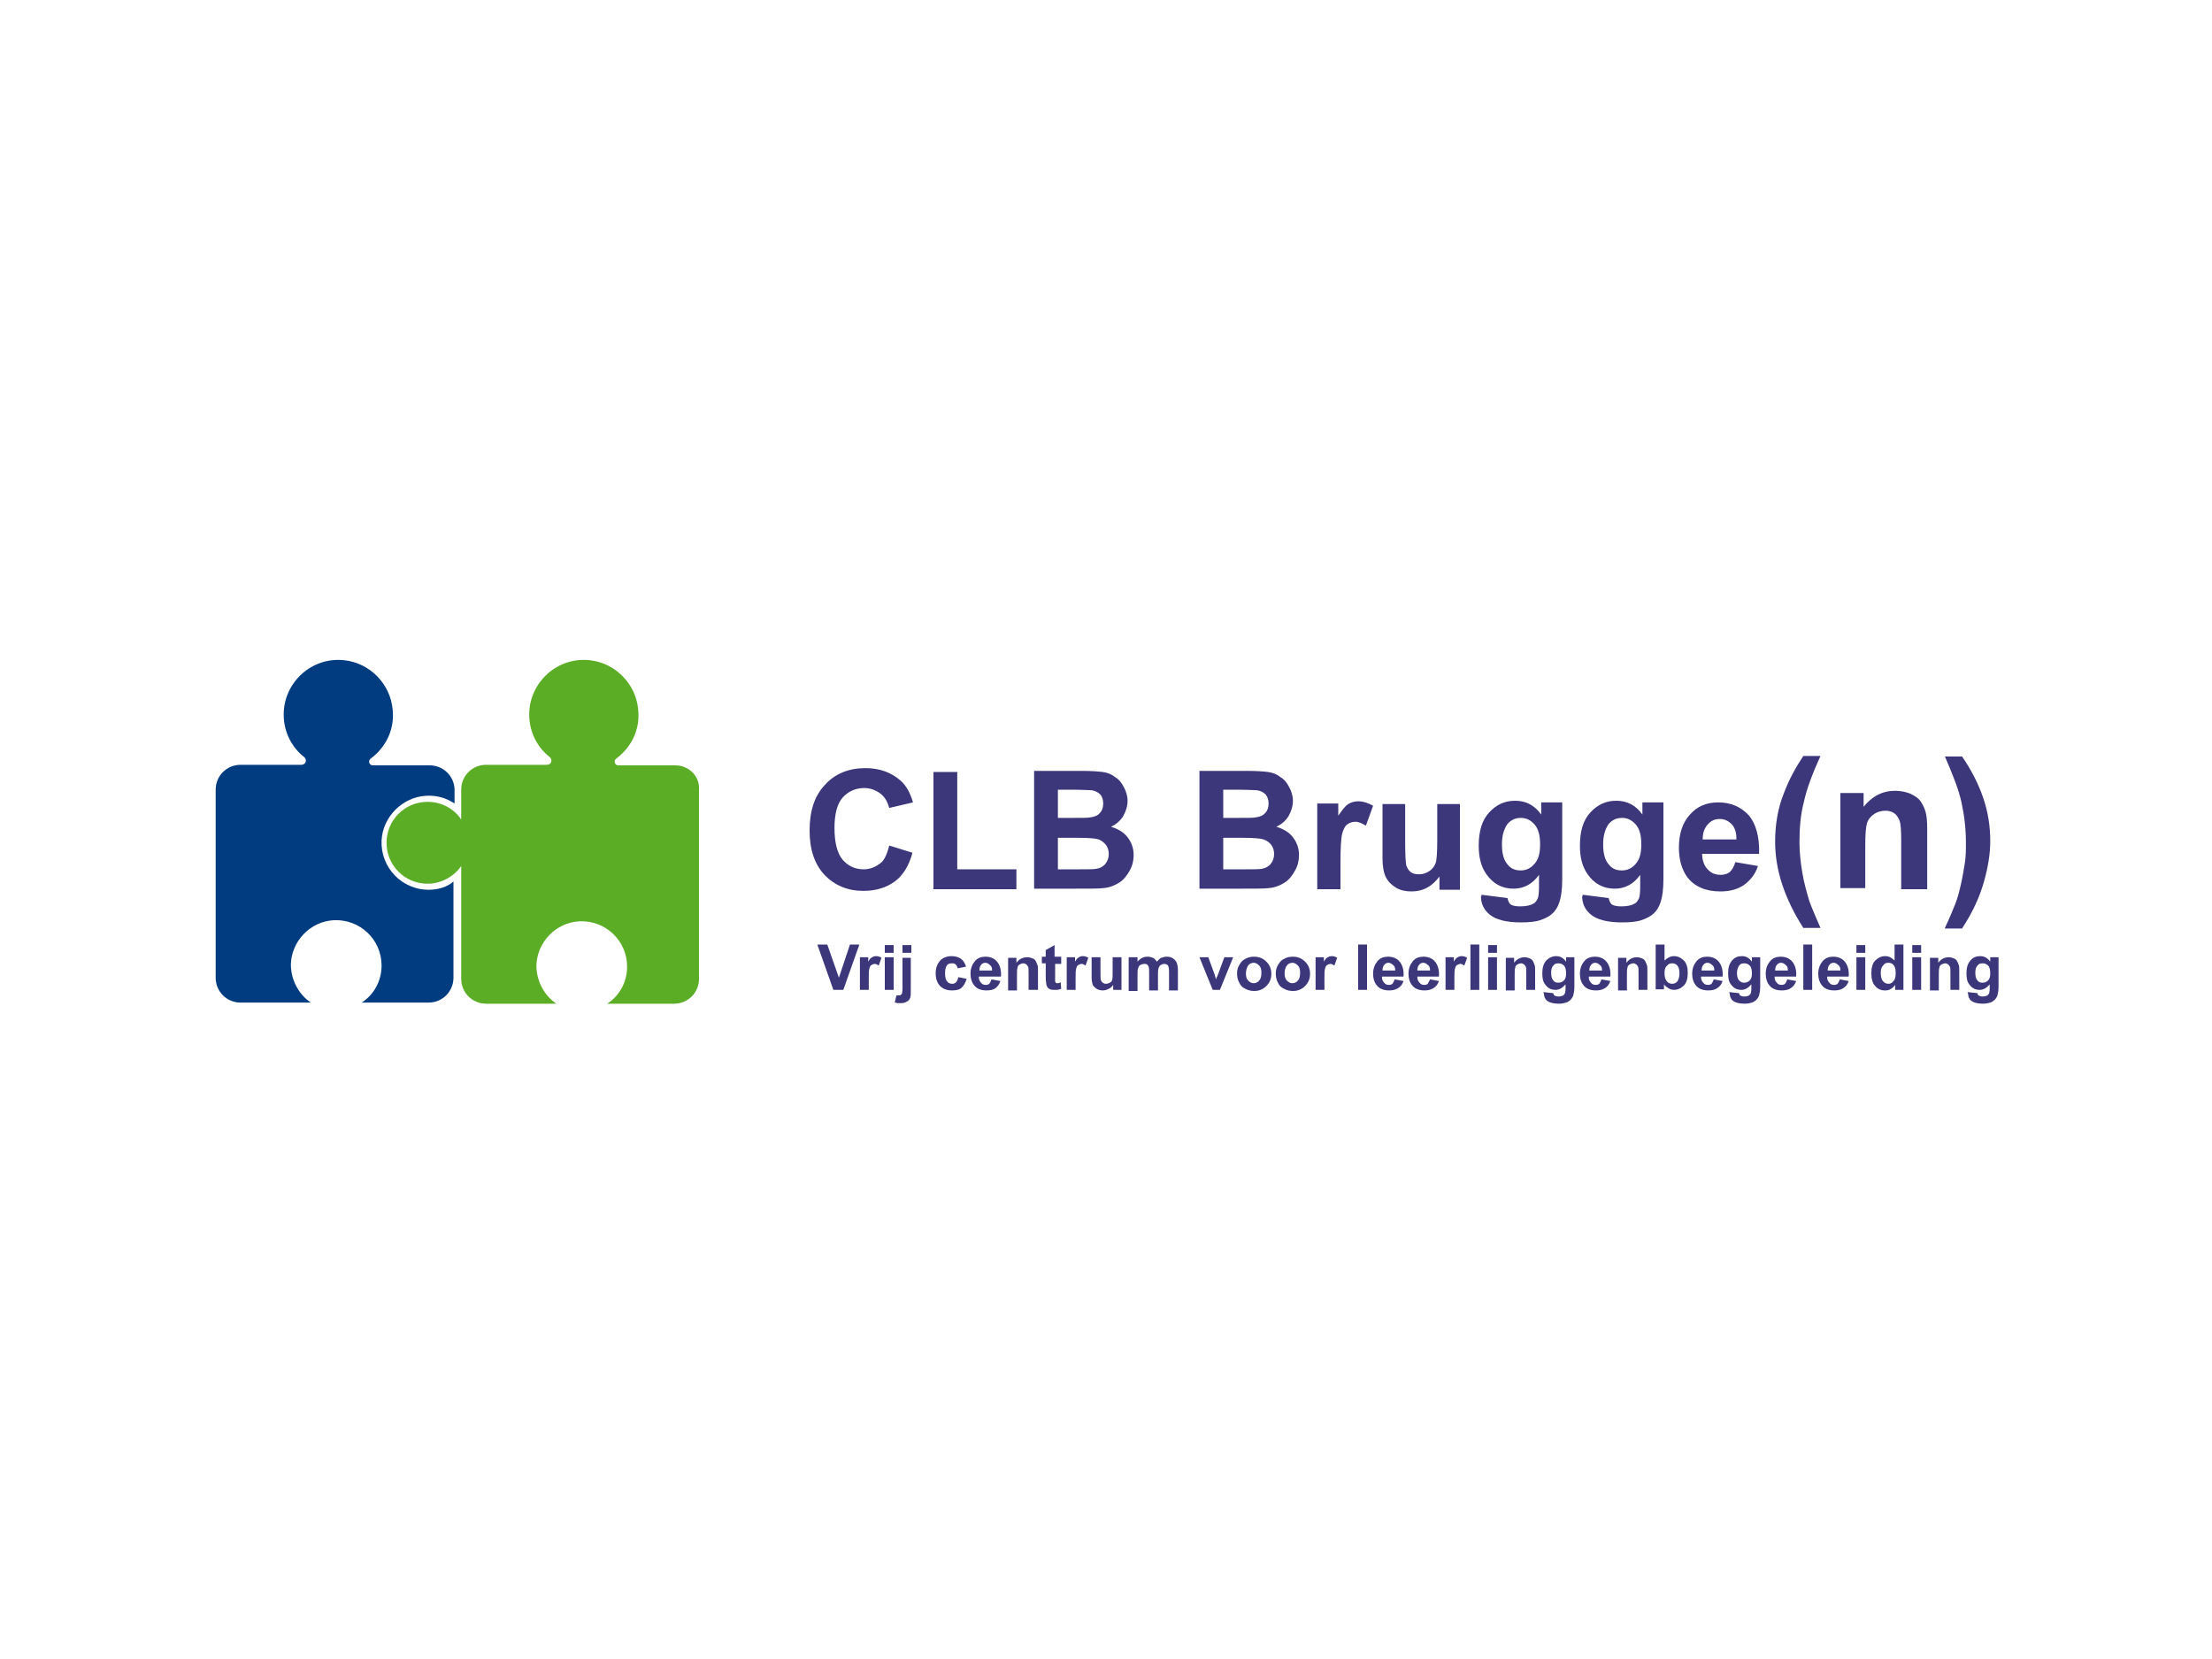 <?xml version="1.0" encoding="utf-8"?>
<!-- Generator: Adobe Illustrator 23.0.2, SVG Export Plug-In . SVG Version: 6.00 Build 0)  -->
<svg version="1.1" id="Layer_1" xmlns="http://www.w3.org/2000/svg" xmlns:xlink="http://www.w3.org/1999/xlink" x="0px" y="0px"
	 viewBox="0 0 400 300" style="enable-background:new 0 0 400 300;" xml:space="preserve">
<style type="text/css">
	.st0{fill:#3C367A;}
	.st1{fill:#003C7F;}
	.st2{fill:#5AAD25;}
</style>
<g>
	<g>
		<g>
			<path class="st0" d="M160.8,152.9l4.2,1.3c-0.6,2.3-1.7,4.1-3.2,5.2c-1.5,1.1-3.4,1.7-5.7,1.7c-2.8,0-5.2-1-7-2.9
				c-1.8-1.9-2.7-4.6-2.7-8c0-3.6,0.9-6.3,2.8-8.3c1.8-2,4.3-3,7.3-3c2.6,0,4.7,0.8,6.4,2.3c1,0.9,1.7,2.2,2.2,3.9l-4.3,1
				c-0.3-1.1-0.8-2-1.6-2.6c-0.8-0.6-1.8-1-2.9-1c-1.6,0-2.9,0.6-3.9,1.7c-1,1.1-1.5,3-1.5,5.5c0,2.7,0.5,4.6,1.5,5.8
				c1,1.1,2.2,1.7,3.8,1.7c1.1,0,2.1-0.4,3-1.1C159.9,155.6,160.4,154.5,160.8,152.9z"/>
			<path class="st0" d="M168.8,160.8v-21.2h4.3v17.6h10.7v3.6H168.8z"/>
			<path class="st0" d="M187,139.4h8.6c1.7,0,3,0.1,3.8,0.2c0.8,0.1,1.6,0.4,2.2,0.9c0.7,0.4,1.2,1,1.6,1.8c0.4,0.7,0.7,1.6,0.7,2.5
				c0,1-0.3,1.9-0.8,2.8c-0.5,0.8-1.3,1.5-2.2,1.9c1.3,0.4,2.3,1,3,1.9c0.7,0.9,1.1,2,1.1,3.2c0,1-0.2,1.9-0.7,2.8
				c-0.5,0.9-1.1,1.7-1.9,2.2c-0.8,0.5-1.7,0.9-2.9,1c-0.7,0.1-2.5,0.1-5.2,0.1H187V139.4z M191.3,143v4.9h2.8c1.7,0,2.7,0,3.1-0.1
				c0.7-0.1,1.3-0.3,1.7-0.8c0.4-0.4,0.6-1,0.6-1.7c0-0.7-0.2-1.2-0.5-1.6c-0.4-0.4-0.9-0.7-1.6-0.8c-0.4,0-1.7-0.1-3.7-0.1H191.3z
				 M191.3,151.5v5.7h4c1.6,0,2.5,0,3-0.1c0.6-0.1,1.2-0.4,1.6-0.9c0.4-0.5,0.6-1.1,0.6-1.8c0-0.6-0.2-1.2-0.5-1.6
				c-0.3-0.4-0.8-0.8-1.3-1c-0.6-0.2-1.9-0.3-3.8-0.3H191.3z"/>
			<path class="st0" d="M216.9,139.4h8.6c1.7,0,3,0.1,3.8,0.2c0.8,0.1,1.6,0.4,2.2,0.9c0.7,0.4,1.2,1,1.6,1.8
				c0.4,0.7,0.7,1.6,0.7,2.5c0,1-0.3,1.9-0.8,2.8c-0.5,0.8-1.3,1.5-2.2,1.9c1.3,0.4,2.3,1,3,1.9c0.7,0.9,1.1,2,1.1,3.2
				c0,1-0.2,1.9-0.7,2.8c-0.5,0.9-1.1,1.7-1.9,2.2c-0.8,0.5-1.7,0.9-2.9,1c-0.7,0.1-2.5,0.1-5.2,0.1h-7.3V139.4z M221.2,143v4.9h2.8
				c1.7,0,2.7,0,3.1-0.1c0.7-0.1,1.3-0.3,1.7-0.8c0.4-0.4,0.6-1,0.6-1.7c0-0.7-0.2-1.2-0.5-1.6c-0.4-0.4-0.9-0.7-1.6-0.8
				c-0.4,0-1.7-0.1-3.7-0.1H221.2z M221.2,151.5v5.7h4c1.6,0,2.5,0,3-0.1c0.6-0.1,1.2-0.4,1.6-0.9c0.4-0.5,0.6-1.1,0.6-1.8
				c0-0.6-0.2-1.2-0.5-1.6c-0.3-0.4-0.8-0.8-1.4-1c-0.6-0.2-1.9-0.3-3.8-0.3H221.2z"/>
			<path class="st0" d="M242.3,160.8h-4.1v-15.5h3.8v2.2c0.7-1,1.2-1.7,1.8-2.1c0.5-0.3,1.1-0.5,1.8-0.5c0.9,0,1.8,0.3,2.7,0.8
				l-1.3,3.6c-0.7-0.4-1.3-0.7-1.9-0.7c-0.6,0-1.1,0.2-1.5,0.5c-0.4,0.3-0.7,0.9-0.9,1.7c-0.2,0.8-0.3,2.6-0.3,5.2V160.8z"/>
			<path class="st0" d="M260.3,160.8v-2.3c-0.6,0.8-1.3,1.5-2.2,2c-0.9,0.5-1.9,0.7-2.9,0.7c-1,0-2-0.2-2.8-0.7
				c-0.8-0.5-1.4-1.1-1.8-1.9c-0.4-0.8-0.6-2-0.6-3.4v-9.8h4.1v7.1c0,2.2,0.1,3.5,0.2,4c0.2,0.5,0.4,0.9,0.8,1.2
				c0.4,0.3,0.9,0.4,1.5,0.4c0.7,0,1.3-0.2,1.9-0.6c0.6-0.4,0.9-0.9,1.1-1.4s0.3-2,0.3-4.2v-6.5h4.1v15.5H260.3z"/>
			<path class="st0" d="M267.9,161.8l4.7,0.6c0.1,0.5,0.3,0.9,0.5,1.1c0.4,0.3,1,0.4,1.8,0.4c1.1,0,1.9-0.2,2.4-0.5
				c0.4-0.2,0.6-0.6,0.8-1c0.1-0.3,0.2-1,0.2-1.9v-2.3c-1.2,1.7-2.8,2.5-4.6,2.5c-2.1,0-3.7-0.9-4.9-2.6c-1-1.4-1.4-3.1-1.4-5.2
				c0-2.6,0.6-4.6,1.9-6c1.3-1.4,2.8-2.1,4.7-2.1c1.9,0,3.5,0.8,4.7,2.5v-2.2h3.8v13.9c0,1.8-0.2,3.2-0.5,4.1
				c-0.3,0.9-0.7,1.6-1.3,2.1c-0.5,0.5-1.3,0.9-2.2,1.2c-0.9,0.3-2.1,0.4-3.5,0.4c-2.6,0-4.5-0.5-5.6-1.4c-1.1-0.9-1.6-2-1.6-3.4
				C267.9,162.2,267.9,162,267.9,161.8z M271.6,152.7c0,1.6,0.3,2.8,1,3.6c0.6,0.8,1.4,1.1,2.4,1.1c1,0,1.8-0.4,2.5-1.2
				c0.7-0.8,1-1.9,1-3.5c0-1.6-0.3-2.8-1-3.6c-0.7-0.8-1.5-1.2-2.5-1.2c-1,0-1.8,0.4-2.4,1.1C271.9,150,271.6,151.2,271.6,152.7z"/>
			<path class="st0" d="M286.2,161.8l4.7,0.6c0.1,0.5,0.3,0.9,0.5,1.1c0.4,0.3,1,0.4,1.8,0.4c1.1,0,1.9-0.2,2.4-0.5
				c0.4-0.2,0.6-0.6,0.8-1c0.1-0.3,0.2-1,0.2-1.9v-2.3c-1.2,1.7-2.8,2.5-4.6,2.5c-2.1,0-3.7-0.9-4.9-2.6c-1-1.4-1.4-3.1-1.4-5.2
				c0-2.6,0.6-4.6,1.9-6c1.3-1.4,2.8-2.1,4.7-2.1c1.9,0,3.5,0.8,4.7,2.5v-2.2h3.8v13.9c0,1.8-0.2,3.2-0.5,4.1
				c-0.3,0.9-0.7,1.6-1.3,2.1c-0.5,0.5-1.3,0.9-2.2,1.2c-0.9,0.3-2.1,0.4-3.5,0.4c-2.6,0-4.5-0.5-5.6-1.4c-1.1-0.9-1.6-2-1.6-3.4
				C286.2,162.2,286.2,162,286.2,161.8z M289.9,152.7c0,1.6,0.3,2.8,1,3.6c0.6,0.8,1.4,1.1,2.4,1.1c1,0,1.8-0.4,2.5-1.2
				c0.7-0.8,1-1.9,1-3.5c0-1.6-0.3-2.8-1-3.6c-0.7-0.8-1.5-1.2-2.5-1.2c-1,0-1.8,0.4-2.4,1.1C290.2,150,289.9,151.2,289.9,152.7z"/>
			<path class="st0" d="M313.8,155.9l4.1,0.7c-0.5,1.5-1.4,2.6-2.5,3.4c-1.1,0.8-2.6,1.2-4.3,1.2c-2.7,0-4.7-0.9-6-2.6
				c-1-1.4-1.5-3.2-1.5-5.3c0-2.6,0.7-4.6,2-6c1.3-1.5,3-2.2,5.1-2.2c2.3,0,4.1,0.8,5.5,2.3c1.3,1.5,2,3.9,1.9,7h-10.3
				c0,1.2,0.4,2.2,1,2.8c0.6,0.7,1.4,1,2.4,1c0.6,0,1.2-0.2,1.6-0.5C313.3,157.2,313.6,156.6,313.8,155.9z M314,151.7
				c0-1.2-0.3-2.1-0.9-2.7c-0.6-0.6-1.3-0.9-2.1-0.9c-0.9,0-1.6,0.3-2.2,1c-0.6,0.7-0.9,1.5-0.9,2.7H314z"/>
			<path class="st0" d="M329.2,167.8h-3.1c-1.6-2.5-2.9-5.1-3.8-7.8c-0.9-2.7-1.3-5.3-1.3-7.8c0-3.1,0.5-6.1,1.6-8.8
				c0.9-2.4,2.1-4.6,3.5-6.7h3.1c-1.5,3.3-2.5,6-3,8.3c-0.6,2.3-0.8,4.7-0.8,7.3c0,1.8,0.2,3.6,0.5,5.4c0.3,1.9,0.8,3.6,1.3,5.3
				C327.6,164.1,328.3,165.7,329.2,167.8z"/>
			<path class="st0" d="M348.3,160.8h-4.5V152c0-1.9-0.1-3.1-0.3-3.6c-0.2-0.5-0.5-1-0.9-1.3c-0.4-0.3-1-0.5-1.6-0.5
				c-0.8,0-1.5,0.2-2.1,0.6c-0.6,0.4-1.1,1-1.3,1.7c-0.2,0.7-0.3,2-0.3,3.9v7.8h-4.5v-17.2h4.2v2.5c1.5-1.9,3.4-2.9,5.7-2.9
				c1,0,1.9,0.2,2.7,0.5c0.8,0.4,1.5,0.8,1.9,1.4c0.4,0.6,0.7,1.2,0.9,1.9c0.2,0.7,0.3,1.7,0.3,3.1V160.8z"/>
			<path class="st0" d="M351.7,167.8c0.9-1.9,1.5-3.4,1.9-4.4c0.4-1,0.7-2.2,1-3.5c0.3-1.3,0.5-2.6,0.7-3.8s0.2-2.4,0.2-3.7
				c0-2.6-0.3-5-0.8-7.3c-0.5-2.3-1.6-5.1-3-8.3h3.1c1.6,2.3,2.9,4.8,3.8,7.4c0.9,2.6,1.3,5.2,1.3,7.9c0,2.3-0.4,4.7-1.1,7.2
				c-0.8,2.9-2.1,5.7-4,8.6H351.7z"/>
		</g>
	</g>
	<g>
		<g>
			<path class="st0" d="M150.7,179l-2.9-8.2h1.8l2.1,6l2-6h1.7l-2.9,8.2H150.7z"/>
			<path class="st0" d="M157.1,179h-1.6v-5.9h1.5v0.8c0.2-0.4,0.5-0.7,0.7-0.8c0.2-0.1,0.4-0.2,0.7-0.2c0.4,0,0.7,0.1,1,0.3
				l-0.5,1.4c-0.3-0.2-0.5-0.3-0.7-0.3c-0.2,0-0.4,0.1-0.6,0.2c-0.2,0.1-0.3,0.3-0.4,0.7c-0.1,0.3-0.1,1-0.1,2V179z"/>
			<path class="st0" d="M160,172.3v-1.4h1.6v1.4H160z M160,179v-5.9h1.6v5.9H160z"/>
			<path class="st0" d="M164.7,173.1v5.7c0,0.8,0,1.3-0.1,1.6c-0.1,0.3-0.3,0.6-0.6,0.7c-0.3,0.2-0.6,0.3-1.1,0.3
				c-0.2,0-0.3,0-0.5,0c-0.2,0-0.4-0.1-0.6-0.1l0.3-1.3c0.1,0,0.1,0,0.2,0c0.1,0,0.1,0,0.2,0c0.2,0,0.3,0,0.4-0.1
				c0.1-0.1,0.2-0.2,0.2-0.2c0-0.1,0.1-0.4,0.1-0.9v-5.6H164.7z M163.2,172.3v-1.4h1.6v1.4H163.2z"/>
			<path class="st0" d="M174.7,174.8l-1.5,0.3c-0.1-0.3-0.2-0.5-0.4-0.7c-0.2-0.2-0.4-0.2-0.7-0.2c-0.4,0-0.7,0.1-0.9,0.4
				c-0.2,0.3-0.3,0.7-0.3,1.4c0,0.7,0.1,1.2,0.4,1.5c0.2,0.3,0.6,0.4,0.9,0.4c0.3,0,0.5-0.1,0.7-0.3c0.2-0.2,0.3-0.5,0.4-0.9
				l1.5,0.3c-0.2,0.7-0.5,1.2-0.9,1.6s-1.1,0.5-1.8,0.5c-0.9,0-1.6-0.3-2.1-0.8c-0.5-0.5-0.8-1.3-0.8-2.3c0-1,0.3-1.7,0.8-2.3
				c0.5-0.5,1.2-0.8,2.1-0.8c0.7,0,1.3,0.2,1.7,0.5C174.2,173.7,174.5,174.2,174.7,174.8z"/>
			<path class="st0" d="M179.3,177.1l1.6,0.3c-0.2,0.6-0.5,1-0.9,1.3c-0.4,0.3-1,0.4-1.6,0.4c-1,0-1.8-0.3-2.3-1
				c-0.4-0.5-0.6-1.2-0.6-2c0-1,0.3-1.7,0.8-2.3s1.2-0.8,1.9-0.8c0.9,0,1.6,0.3,2.1,0.9s0.8,1.5,0.7,2.7H177c0,0.5,0.1,0.8,0.4,1.1
				c0.2,0.3,0.5,0.4,0.9,0.4c0.2,0,0.5-0.1,0.6-0.2C179.1,177.6,179.2,177.4,179.3,177.1z M179.4,175.5c0-0.5-0.1-0.8-0.4-1
				c-0.2-0.2-0.5-0.4-0.8-0.4c-0.3,0-0.6,0.1-0.8,0.4c-0.2,0.2-0.3,0.6-0.3,1H179.4z"/>
			<path class="st0" d="M187.6,179H186v-3c0-0.6,0-1.1-0.1-1.2c-0.1-0.2-0.2-0.3-0.3-0.4c-0.2-0.1-0.3-0.2-0.5-0.2
				c-0.3,0-0.5,0.1-0.7,0.2c-0.2,0.1-0.4,0.3-0.4,0.6c-0.1,0.2-0.1,0.7-0.1,1.4v2.7h-1.6v-5.9h1.5v0.9c0.5-0.7,1.2-1,2-1
				c0.3,0,0.7,0.1,0.9,0.2c0.3,0.1,0.5,0.3,0.6,0.5c0.1,0.2,0.2,0.4,0.3,0.7c0.1,0.2,0.1,0.6,0.1,1.1V179z"/>
			<path class="st0" d="M191.9,173.1v1.2h-1.1v2.4c0,0.5,0,0.8,0,0.8s0.1,0.1,0.1,0.2c0.1,0.1,0.2,0.1,0.3,0.1c0.1,0,0.4,0,0.6-0.2
				l0.1,1.2c-0.4,0.2-0.8,0.2-1.2,0.2c-0.3,0-0.5,0-0.8-0.1c-0.2-0.1-0.4-0.2-0.5-0.4c-0.1-0.2-0.2-0.4-0.2-0.6
				c0-0.2-0.1-0.5-0.1-1.1v-2.6h-0.7v-1.2h0.7v-1.2l1.6-0.9v2.1H191.9z"/>
			<path class="st0" d="M194.5,179h-1.6v-5.9h1.5v0.8c0.2-0.4,0.5-0.7,0.7-0.8c0.2-0.1,0.4-0.2,0.7-0.2c0.4,0,0.7,0.1,1,0.3
				l-0.5,1.4c-0.3-0.2-0.5-0.3-0.7-0.3c-0.2,0-0.4,0.1-0.6,0.2c-0.2,0.1-0.3,0.3-0.4,0.7c-0.1,0.3-0.1,1-0.1,2V179z"/>
			<path class="st0" d="M201.3,179v-0.9c-0.2,0.3-0.5,0.6-0.8,0.7c-0.4,0.2-0.7,0.3-1.1,0.3c-0.4,0-0.8-0.1-1.1-0.3
				c-0.3-0.2-0.5-0.4-0.7-0.7c-0.1-0.3-0.2-0.8-0.2-1.3v-3.7h1.6v2.7c0,0.8,0,1.3,0.1,1.5c0.1,0.2,0.2,0.3,0.3,0.4
				c0.2,0.1,0.3,0.2,0.6,0.2c0.3,0,0.5-0.1,0.7-0.2c0.2-0.1,0.4-0.3,0.4-0.5c0.1-0.2,0.1-0.7,0.1-1.6v-2.5h1.6v5.9H201.3z"/>
			<path class="st0" d="M204.3,173.1h1.4v0.8c0.5-0.6,1.1-0.9,1.8-0.9c0.4,0,0.7,0.1,1,0.2c0.3,0.2,0.5,0.4,0.7,0.7
				c0.3-0.3,0.5-0.6,0.8-0.7s0.6-0.2,1-0.2c0.4,0,0.8,0.1,1.1,0.3c0.3,0.2,0.5,0.4,0.7,0.8c0.1,0.3,0.2,0.7,0.2,1.2v3.8h-1.6v-3.4
				c0-0.6-0.1-1-0.2-1.1c-0.1-0.2-0.4-0.3-0.7-0.3c-0.2,0-0.4,0.1-0.6,0.2c-0.2,0.1-0.3,0.3-0.4,0.6c-0.1,0.3-0.1,0.7-0.1,1.2v2.8
				h-1.6v-3.2c0-0.6,0-0.9-0.1-1.1c-0.1-0.2-0.1-0.3-0.3-0.4c-0.1-0.1-0.3-0.1-0.5-0.1c-0.2,0-0.5,0.1-0.7,0.2
				c-0.2,0.1-0.3,0.3-0.4,0.6c-0.1,0.2-0.1,0.7-0.1,1.2v2.9h-1.6V173.1z"/>
			<path class="st0" d="M219.3,179l-2.4-5.9h1.6l1.1,3l0.3,1c0.1-0.3,0.1-0.4,0.2-0.5c0.1-0.2,0.1-0.3,0.2-0.5l1.1-3h1.6l-2.4,5.9
				H219.3z"/>
			<path class="st0" d="M223.7,176c0-0.5,0.1-1,0.4-1.5c0.3-0.5,0.6-0.9,1.1-1.1c0.5-0.3,1-0.4,1.6-0.4c0.9,0,1.6,0.3,2.2,0.9
				c0.6,0.6,0.9,1.3,0.9,2.2c0,0.9-0.3,1.6-0.9,2.2c-0.6,0.6-1.3,0.9-2.2,0.9c-0.5,0-1.1-0.1-1.6-0.4c-0.5-0.2-0.9-0.6-1.1-1.1
				C223.8,177.2,223.7,176.6,223.7,176z M225.3,176c0,0.6,0.1,1,0.4,1.3c0.3,0.3,0.6,0.5,1,0.5c0.4,0,0.8-0.2,1-0.5
				c0.3-0.3,0.4-0.8,0.4-1.4c0-0.6-0.1-1-0.4-1.3c-0.3-0.3-0.6-0.5-1-0.5c-0.4,0-0.8,0.2-1,0.5S225.3,175.5,225.3,176z"/>
			<path class="st0" d="M230.7,176c0-0.5,0.1-1,0.4-1.5c0.3-0.5,0.6-0.9,1.1-1.1c0.5-0.3,1-0.4,1.6-0.4c0.9,0,1.6,0.3,2.2,0.9
				c0.6,0.6,0.9,1.3,0.9,2.2c0,0.9-0.3,1.6-0.9,2.2c-0.6,0.6-1.3,0.9-2.2,0.9c-0.5,0-1.1-0.1-1.6-0.4c-0.5-0.2-0.9-0.6-1.1-1.1
				C230.8,177.2,230.7,176.6,230.7,176z M232.3,176c0,0.6,0.1,1,0.4,1.3c0.3,0.3,0.6,0.5,1,0.5c0.4,0,0.8-0.2,1-0.5
				c0.3-0.3,0.4-0.8,0.4-1.4c0-0.6-0.1-1-0.4-1.3c-0.3-0.3-0.6-0.5-1-0.5c-0.4,0-0.8,0.2-1,0.5C232.4,175,232.3,175.5,232.3,176z"/>
			<path class="st0" d="M239.5,179h-1.6v-5.9h1.5v0.8c0.2-0.4,0.5-0.7,0.7-0.8c0.2-0.1,0.4-0.2,0.7-0.2c0.4,0,0.7,0.1,1,0.3
				l-0.5,1.4c-0.3-0.2-0.5-0.3-0.7-0.3c-0.2,0-0.4,0.1-0.6,0.2c-0.2,0.1-0.3,0.3-0.4,0.7c-0.1,0.3-0.1,1-0.1,2V179z"/>
			<path class="st0" d="M245.6,179v-8.2h1.6v8.2H245.6z"/>
			<path class="st0" d="M252.2,177.1l1.6,0.3c-0.2,0.6-0.5,1-1,1.3s-1,0.4-1.6,0.4c-1,0-1.8-0.3-2.3-1c-0.4-0.5-0.6-1.2-0.6-2
				c0-1,0.3-1.7,0.8-2.3c0.5-0.6,1.2-0.8,1.9-0.8c0.9,0,1.6,0.3,2.1,0.9c0.5,0.6,0.8,1.5,0.7,2.7h-3.9c0,0.5,0.1,0.8,0.4,1.1
				c0.2,0.3,0.5,0.4,0.9,0.4c0.2,0,0.5-0.1,0.6-0.2C252,177.6,252.1,177.4,252.2,177.1z M252.3,175.5c0-0.5-0.1-0.8-0.4-1
				c-0.2-0.2-0.5-0.4-0.8-0.4c-0.3,0-0.6,0.1-0.8,0.4c-0.2,0.2-0.3,0.6-0.3,1H252.3z"/>
			<path class="st0" d="M258.6,177.1l1.6,0.3c-0.2,0.6-0.5,1-1,1.3s-1,0.4-1.6,0.4c-1,0-1.8-0.3-2.3-1c-0.4-0.5-0.6-1.2-0.6-2
				c0-1,0.3-1.7,0.8-2.3c0.5-0.6,1.2-0.8,1.9-0.8c0.9,0,1.6,0.3,2.1,0.9c0.5,0.6,0.8,1.5,0.7,2.7h-3.9c0,0.5,0.1,0.8,0.4,1.1
				c0.2,0.3,0.5,0.4,0.9,0.4c0.2,0,0.5-0.1,0.6-0.2C258.3,177.6,258.5,177.4,258.6,177.1z M258.6,175.5c0-0.5-0.1-0.8-0.4-1
				c-0.2-0.2-0.5-0.4-0.8-0.4c-0.3,0-0.6,0.1-0.8,0.4c-0.2,0.2-0.3,0.6-0.3,1H258.6z"/>
			<path class="st0" d="M263,179h-1.6v-5.9h1.5v0.8c0.2-0.4,0.5-0.7,0.7-0.8c0.2-0.1,0.4-0.2,0.7-0.2c0.4,0,0.7,0.1,1,0.3l-0.5,1.4
				c-0.3-0.2-0.5-0.3-0.7-0.3c-0.2,0-0.4,0.1-0.6,0.2c-0.2,0.1-0.3,0.3-0.4,0.7c-0.1,0.3-0.1,1-0.1,2V179z"/>
			<path class="st0" d="M265.9,179v-8.2h1.6v8.2H265.9z"/>
			<path class="st0" d="M269.1,172.3v-1.4h1.6v1.4H269.1z M269.1,179v-5.9h1.6v5.9H269.1z"/>
			<path class="st0" d="M277.6,179h-1.6v-3c0-0.6,0-1.1-0.1-1.2c-0.1-0.2-0.2-0.3-0.3-0.4c-0.2-0.1-0.3-0.2-0.5-0.2
				c-0.3,0-0.5,0.1-0.7,0.2c-0.2,0.1-0.4,0.3-0.4,0.6c-0.1,0.2-0.1,0.7-0.1,1.4v2.7h-1.6v-5.9h1.5v0.9c0.5-0.7,1.2-1,1.9-1
				c0.3,0,0.7,0.1,0.9,0.2c0.3,0.1,0.5,0.3,0.6,0.5c0.1,0.2,0.2,0.4,0.3,0.7c0.1,0.2,0.1,0.6,0.1,1.1V179z"/>
			<path class="st0" d="M279.1,179.4l1.8,0.2c0,0.2,0.1,0.4,0.2,0.4c0.1,0.1,0.4,0.2,0.7,0.2c0.4,0,0.7-0.1,0.9-0.2
				c0.1-0.1,0.2-0.2,0.3-0.4c0-0.1,0.1-0.4,0.1-0.7V178c-0.5,0.6-1.1,1-1.8,1c-0.8,0-1.4-0.3-1.9-1c-0.4-0.5-0.5-1.2-0.5-2
				c0-1,0.2-1.7,0.7-2.3c0.5-0.5,1.1-0.8,1.8-0.8c0.7,0,1.3,0.3,1.8,1v-0.8h1.5v5.3c0,0.7-0.1,1.2-0.2,1.6c-0.1,0.3-0.3,0.6-0.5,0.8
				c-0.2,0.2-0.5,0.4-0.8,0.5c-0.3,0.1-0.8,0.2-1.3,0.2c-1,0-1.7-0.2-2.1-0.5s-0.6-0.8-0.6-1.3C279.1,179.5,279.1,179.5,279.1,179.4
				z M280.5,175.9c0,0.6,0.1,1.1,0.4,1.4c0.2,0.3,0.5,0.4,0.9,0.4c0.4,0,0.7-0.1,1-0.4c0.3-0.3,0.4-0.7,0.4-1.3
				c0-0.6-0.1-1.1-0.4-1.4c-0.3-0.3-0.6-0.4-1-0.4c-0.4,0-0.7,0.1-0.9,0.4C280.6,174.9,280.5,175.3,280.5,175.9z"/>
			<path class="st0" d="M289.6,177.1l1.6,0.3c-0.2,0.6-0.5,1-1,1.3s-1,0.4-1.6,0.4c-1,0-1.8-0.3-2.3-1c-0.4-0.5-0.6-1.2-0.6-2
				c0-1,0.3-1.7,0.8-2.3c0.5-0.6,1.2-0.8,1.9-0.8c0.9,0,1.6,0.3,2.1,0.9c0.5,0.6,0.8,1.5,0.7,2.7h-3.9c0,0.5,0.1,0.8,0.4,1.1
				c0.2,0.3,0.5,0.4,0.9,0.4c0.2,0,0.5-0.1,0.6-0.2C289.4,177.6,289.5,177.4,289.6,177.1z M289.7,175.5c0-0.5-0.1-0.8-0.4-1
				c-0.2-0.2-0.5-0.4-0.8-0.4c-0.3,0-0.6,0.1-0.8,0.4c-0.2,0.2-0.3,0.6-0.3,1H289.7z"/>
			<path class="st0" d="M297.9,179h-1.6v-3c0-0.6,0-1.1-0.1-1.2c-0.1-0.2-0.2-0.3-0.3-0.4c-0.2-0.1-0.3-0.2-0.5-0.2
				c-0.3,0-0.5,0.1-0.7,0.2c-0.2,0.1-0.4,0.3-0.4,0.6c-0.1,0.2-0.1,0.7-0.1,1.4v2.7h-1.6v-5.9h1.5v0.9c0.5-0.7,1.2-1,1.9-1
				c0.3,0,0.7,0.1,0.9,0.2c0.3,0.1,0.5,0.3,0.6,0.5c0.1,0.2,0.2,0.4,0.3,0.7c0.1,0.2,0.1,0.6,0.1,1.1V179z"/>
			<path class="st0" d="M299.4,179v-8.2h1.6v2.9c0.5-0.5,1.1-0.8,1.7-0.8c0.7,0,1.3,0.3,1.8,0.8c0.5,0.5,0.7,1.3,0.7,2.2
				c0,1-0.2,1.8-0.7,2.3c-0.5,0.5-1.1,0.8-1.8,0.8c-0.3,0-0.7-0.1-1-0.3c-0.3-0.2-0.6-0.4-0.8-0.7v0.9H299.4z M301,175.9
				c0,0.6,0.1,1.1,0.3,1.4c0.3,0.4,0.6,0.6,1.1,0.6c0.3,0,0.6-0.1,0.9-0.4c0.2-0.3,0.4-0.8,0.4-1.4c0-0.7-0.1-1.2-0.4-1.5
				c-0.2-0.3-0.6-0.4-0.9-0.4c-0.4,0-0.7,0.1-0.9,0.4C301.1,174.9,301,175.3,301,175.9z"/>
			<path class="st0" d="M309.9,177.1l1.6,0.3c-0.2,0.6-0.5,1-1,1.3c-0.4,0.3-1,0.4-1.6,0.4c-1,0-1.8-0.3-2.3-1
				c-0.4-0.5-0.6-1.2-0.6-2c0-1,0.3-1.7,0.8-2.3c0.5-0.6,1.2-0.8,1.9-0.8c0.9,0,1.6,0.3,2.1,0.9c0.5,0.6,0.8,1.5,0.7,2.7h-3.9
				c0,0.5,0.1,0.8,0.4,1.1c0.2,0.3,0.5,0.4,0.9,0.4c0.2,0,0.5-0.1,0.6-0.2C309.7,177.6,309.8,177.4,309.9,177.1z M310,175.5
				c0-0.5-0.1-0.8-0.4-1c-0.2-0.2-0.5-0.4-0.8-0.4c-0.3,0-0.6,0.1-0.8,0.4c-0.2,0.2-0.3,0.6-0.3,1H310z"/>
			<path class="st0" d="M312.7,179.4l1.8,0.2c0,0.2,0.1,0.4,0.2,0.4c0.1,0.1,0.4,0.2,0.7,0.2c0.4,0,0.7-0.1,0.9-0.2
				c0.1-0.1,0.2-0.2,0.3-0.4c0-0.1,0.1-0.4,0.1-0.7V178c-0.5,0.6-1.1,1-1.8,1c-0.8,0-1.4-0.3-1.9-1c-0.4-0.5-0.5-1.2-0.5-2
				c0-1,0.2-1.7,0.7-2.3s1.1-0.8,1.8-0.8c0.7,0,1.3,0.3,1.8,1v-0.8h1.5v5.3c0,0.7-0.1,1.2-0.2,1.6c-0.1,0.3-0.3,0.6-0.5,0.8
				c-0.2,0.2-0.5,0.4-0.8,0.5c-0.3,0.1-0.8,0.2-1.3,0.2c-1,0-1.7-0.2-2.1-0.5c-0.4-0.3-0.6-0.8-0.6-1.3
				C312.7,179.5,312.7,179.5,312.7,179.4z M314.1,175.9c0,0.6,0.1,1.1,0.4,1.4s0.5,0.4,0.9,0.4c0.4,0,0.7-0.1,1-0.4
				c0.3-0.3,0.4-0.7,0.4-1.3c0-0.6-0.1-1.1-0.4-1.4c-0.3-0.3-0.6-0.4-1-0.4c-0.4,0-0.7,0.1-0.9,0.4S314.1,175.3,314.1,175.9z"/>
			<path class="st0" d="M323.2,177.1l1.6,0.3c-0.2,0.6-0.5,1-1,1.3c-0.4,0.3-1,0.4-1.6,0.4c-1,0-1.8-0.3-2.3-1
				c-0.4-0.5-0.6-1.2-0.6-2c0-1,0.3-1.7,0.8-2.3c0.5-0.6,1.2-0.8,1.9-0.8c0.9,0,1.6,0.3,2.1,0.9c0.5,0.6,0.8,1.5,0.7,2.7h-3.9
				c0,0.5,0.1,0.8,0.4,1.1c0.2,0.3,0.5,0.4,0.9,0.4c0.2,0,0.5-0.1,0.6-0.2C323,177.6,323.1,177.4,323.2,177.1z M323.3,175.5
				c0-0.5-0.1-0.8-0.4-1c-0.2-0.2-0.5-0.4-0.8-0.4c-0.3,0-0.6,0.1-0.8,0.4c-0.2,0.2-0.3,0.6-0.3,1H323.3z"/>
			<path class="st0" d="M326.1,179v-8.2h1.6v8.2H326.1z"/>
			<path class="st0" d="M332.7,177.1l1.6,0.3c-0.2,0.6-0.5,1-1,1.3c-0.4,0.3-1,0.4-1.6,0.4c-1,0-1.8-0.3-2.3-1
				c-0.4-0.5-0.6-1.2-0.6-2c0-1,0.3-1.7,0.8-2.3c0.5-0.6,1.2-0.8,1.9-0.8c0.9,0,1.6,0.3,2.1,0.9c0.5,0.6,0.8,1.5,0.7,2.7h-3.9
				c0,0.5,0.1,0.8,0.4,1.1c0.2,0.3,0.5,0.4,0.9,0.4c0.2,0,0.5-0.1,0.6-0.2C332.5,177.6,332.6,177.4,332.7,177.1z M332.8,175.5
				c0-0.5-0.1-0.8-0.4-1c-0.2-0.2-0.5-0.4-0.8-0.4c-0.3,0-0.6,0.1-0.8,0.4c-0.2,0.2-0.3,0.6-0.3,1H332.8z"/>
			<path class="st0" d="M335.7,172.3v-1.4h1.6v1.4H335.7z M335.7,179v-5.9h1.6v5.9H335.7z"/>
			<path class="st0" d="M344.2,179h-1.5v-0.9c-0.2,0.3-0.5,0.6-0.9,0.8c-0.3,0.2-0.7,0.2-1,0.2c-0.7,0-1.3-0.3-1.7-0.8
				c-0.5-0.5-0.7-1.3-0.7-2.3c0-1,0.2-1.8,0.7-2.3c0.5-0.5,1.1-0.8,1.8-0.8c0.7,0,1.2,0.3,1.7,0.8v-2.9h1.6V179z M340.1,175.9
				c0,0.6,0.1,1.1,0.3,1.4c0.3,0.4,0.6,0.6,1.1,0.6c0.4,0,0.7-0.2,0.9-0.5c0.3-0.3,0.4-0.8,0.4-1.4c0-0.7-0.1-1.2-0.4-1.5
				c-0.2-0.3-0.6-0.4-0.9-0.4c-0.4,0-0.7,0.1-0.9,0.4C340.2,174.9,340.1,175.3,340.1,175.9z"/>
			<path class="st0" d="M345.8,172.3v-1.4h1.6v1.4H345.8z M345.8,179v-5.9h1.6v5.9H345.8z"/>
			<path class="st0" d="M354.3,179h-1.6v-3c0-0.6,0-1.1-0.1-1.2c-0.1-0.2-0.2-0.3-0.3-0.4c-0.2-0.1-0.3-0.2-0.5-0.2
				c-0.3,0-0.5,0.1-0.7,0.2c-0.2,0.1-0.4,0.3-0.4,0.6c-0.1,0.2-0.1,0.7-0.1,1.4v2.7H349v-5.9h1.5v0.9c0.5-0.7,1.2-1,1.9-1
				c0.3,0,0.7,0.1,0.9,0.2c0.3,0.1,0.5,0.3,0.6,0.5c0.1,0.2,0.2,0.4,0.3,0.7c0.1,0.2,0.1,0.6,0.1,1.1V179z"/>
			<path class="st0" d="M355.8,179.4l1.8,0.2c0,0.2,0.1,0.4,0.2,0.4c0.1,0.1,0.4,0.2,0.7,0.2c0.4,0,0.7-0.1,0.9-0.2
				c0.1-0.1,0.2-0.2,0.3-0.4c0-0.1,0.1-0.4,0.1-0.7V178c-0.5,0.6-1.1,1-1.8,1c-0.8,0-1.4-0.3-1.9-1c-0.4-0.5-0.5-1.2-0.5-2
				c0-1,0.2-1.7,0.7-2.3s1.1-0.8,1.8-0.8c0.7,0,1.3,0.3,1.8,1v-0.8h1.5v5.3c0,0.7-0.1,1.2-0.2,1.6c-0.1,0.3-0.3,0.6-0.5,0.8
				c-0.2,0.2-0.5,0.4-0.8,0.5c-0.3,0.1-0.8,0.2-1.3,0.2c-1,0-1.7-0.2-2.1-0.5c-0.4-0.3-0.6-0.8-0.6-1.3
				C355.8,179.5,355.8,179.5,355.8,179.4z M357.2,175.9c0,0.6,0.1,1.1,0.4,1.4c0.2,0.3,0.5,0.4,0.9,0.4c0.4,0,0.7-0.1,1-0.4
				c0.3-0.3,0.4-0.7,0.4-1.3c0-0.6-0.1-1.1-0.4-1.4c-0.3-0.3-0.6-0.4-1-0.4c-0.4,0-0.7,0.1-0.9,0.4
				C357.3,174.9,357.2,175.3,357.2,175.9z"/>
		</g>
	</g>
	<path class="st1" d="M77.5,160.9c-4.8,0-8.7-4-8.5-8.9c0.2-4.3,3.8-7.9,8.1-8.1c1.9-0.1,3.6,0.4,5.1,1.4v-2.4c0-2.5-2-4.5-4.5-4.5
		H67.4c-0.6,0-0.9-0.8-0.4-1.2c2.7-2,4.4-5.2,4-8.9c-0.4-4.6-4.1-8.4-8.7-8.9c-5.9-0.7-11,4-11,9.8c0,3.1,1.4,5.9,3.7,7.7
		c0.6,0.5,0.3,1.4-0.5,1.4h-11c-2.5,0-4.5,2-4.5,4.5v34c0,2.5,2,4.5,4.5,4.5h12.7c-2.2-1.5-3.6-4.1-3.6-6.9c0.1-4.2,3.5-7.8,7.8-8
		c4.7-0.2,8.6,3.5,8.6,8.2c0,2.8-1.4,5.3-3.6,6.7h12.1c2.5,0,4.5-2,4.5-4.5v-17.4C80.9,160.4,79.2,160.9,77.5,160.9z"/>
	<path class="st2" d="M122.1,138.4h-10.3c-0.6,0-0.9-0.8-0.4-1.2c2.7-2,4.4-5.2,4-8.9c-0.4-4.6-4.1-8.4-8.7-8.9
		c-5.9-0.7-11,4-11,9.8c0,3.1,1.4,5.9,3.7,7.7c0.6,0.5,0.3,1.4-0.5,1.4h-11c-2.5,0-4.5,2-4.5,4.5v5.4c-1.3-2-3.6-3.2-6.1-3.2
		c-4.1,0-7.4,3.3-7.4,7.4c0,4.1,3.3,7.4,7.4,7.4c2.5,0,4.8-1.3,6.1-3.2v20.4c0,2.5,2,4.5,4.5,4.5h12.7c-2.2-1.5-3.6-4.1-3.6-6.9
		c0.1-4.2,3.5-7.8,7.8-8c4.7-0.2,8.6,3.5,8.6,8.2c0,2.8-1.4,5.3-3.6,6.7h12.1c2.5,0,4.5-2,4.5-4.5v-13.3v-4.1v-14.2V144v-1.1
		C126.6,140.4,124.6,138.4,122.1,138.4z"/>
</g>
</svg>
